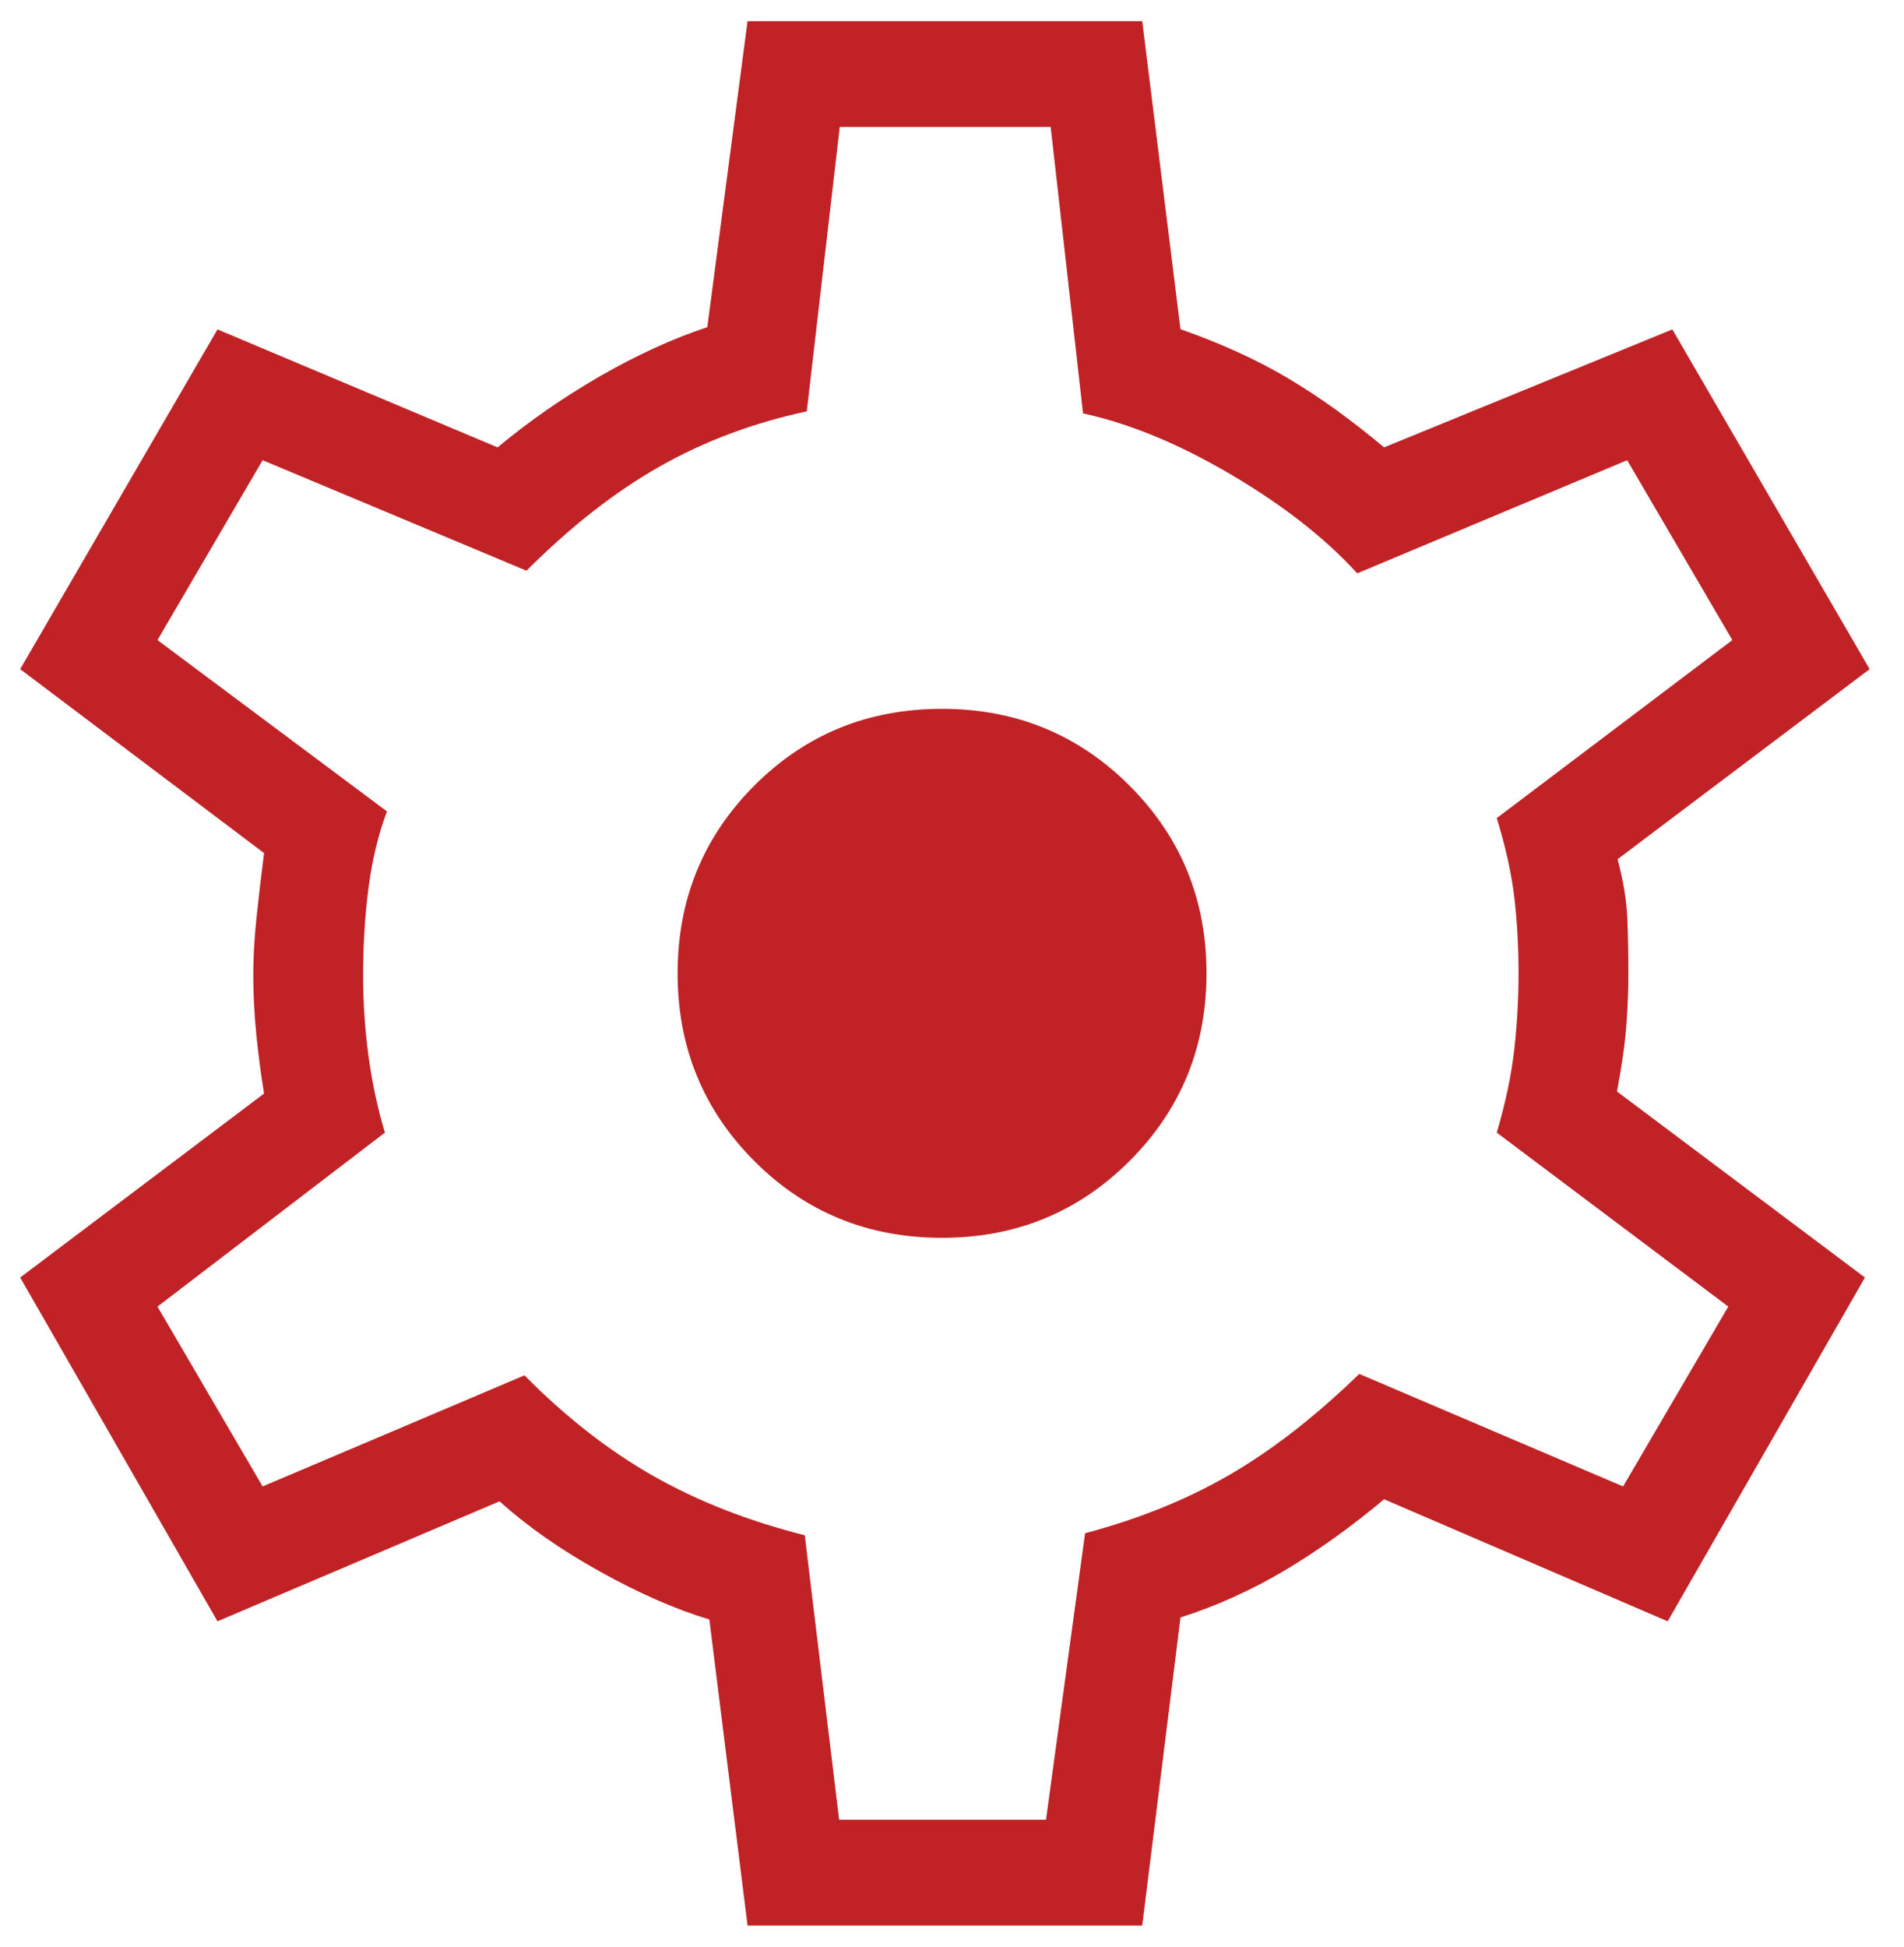<svg width="45" height="46" viewBox="0 0 45 46" fill="none" xmlns="http://www.w3.org/2000/svg">
<path d="M17.668 45.5L16.765 38.269C15.967 38.029 15.104 37.651 14.176 37.134C13.248 36.618 12.459 36.066 11.808 35.476L5.14 38.312L0.477 30.188L6.241 25.841C6.167 25.39 6.106 24.924 6.058 24.445C6.01 23.966 5.986 23.5 5.986 23.048C5.986 22.628 6.01 22.187 6.058 21.724C6.106 21.26 6.167 20.739 6.241 20.159L0.477 15.812L5.14 7.784L11.76 10.572C12.507 9.95 13.315 9.389 14.183 8.889C15.052 8.389 15.896 8.003 16.717 7.731L17.668 0.5H26.996L27.9 7.779C28.858 8.115 29.705 8.502 30.44 8.938C31.176 9.373 31.933 9.918 32.712 10.572L39.525 7.784L44.188 15.812L38.231 20.303C38.369 20.819 38.446 21.293 38.462 21.724C38.478 22.155 38.486 22.58 38.486 23C38.486 23.388 38.47 23.797 38.438 24.228C38.406 24.659 38.332 25.181 38.217 25.793L44.077 30.188L39.414 38.312L32.712 35.428C31.933 36.082 31.149 36.643 30.361 37.111C29.573 37.578 28.752 37.949 27.9 38.221L26.996 45.5H17.668ZM19.832 43H24.722L25.645 36.231C26.904 35.897 28.038 35.44 29.046 34.858C30.054 34.276 31.081 33.479 32.125 32.466L38.361 35.125L40.847 30.875L35.375 26.764C35.584 26.053 35.722 25.398 35.789 24.801C35.856 24.203 35.89 23.602 35.89 23C35.89 22.365 35.856 21.765 35.789 21.199C35.722 20.634 35.584 20.012 35.375 19.332L40.943 15.125L38.457 10.875L32.077 13.548C31.321 12.718 30.327 11.94 29.094 11.214C27.862 10.488 26.696 10.007 25.597 9.769L24.832 3H19.847L19.068 9.721C17.808 9.99 16.65 10.424 15.594 11.022C14.538 11.619 13.488 12.441 12.443 13.486L6.207 10.875L3.722 15.125L9.145 19.173C8.936 19.734 8.791 20.343 8.707 21C8.624 21.657 8.582 22.34 8.582 23.048C8.582 23.683 8.624 24.312 8.707 24.938C8.791 25.562 8.92 26.172 9.097 26.764L3.722 30.875L6.207 35.125L12.395 32.5C13.376 33.49 14.394 34.285 15.45 34.883C16.506 35.48 17.696 35.945 19.02 36.279L19.832 43ZM22.265 29.25C24.008 29.25 25.486 28.644 26.698 27.433C27.909 26.221 28.515 24.744 28.515 23C28.515 21.256 27.909 19.779 26.698 18.567C25.486 17.356 24.008 16.75 22.265 16.75C20.512 16.75 19.032 17.356 17.825 18.567C16.618 19.779 16.015 21.256 16.015 23C16.015 24.744 16.618 26.221 17.825 27.433C19.032 28.644 20.512 29.25 22.265 29.25Z" fill="#C02226"/>
</svg>
